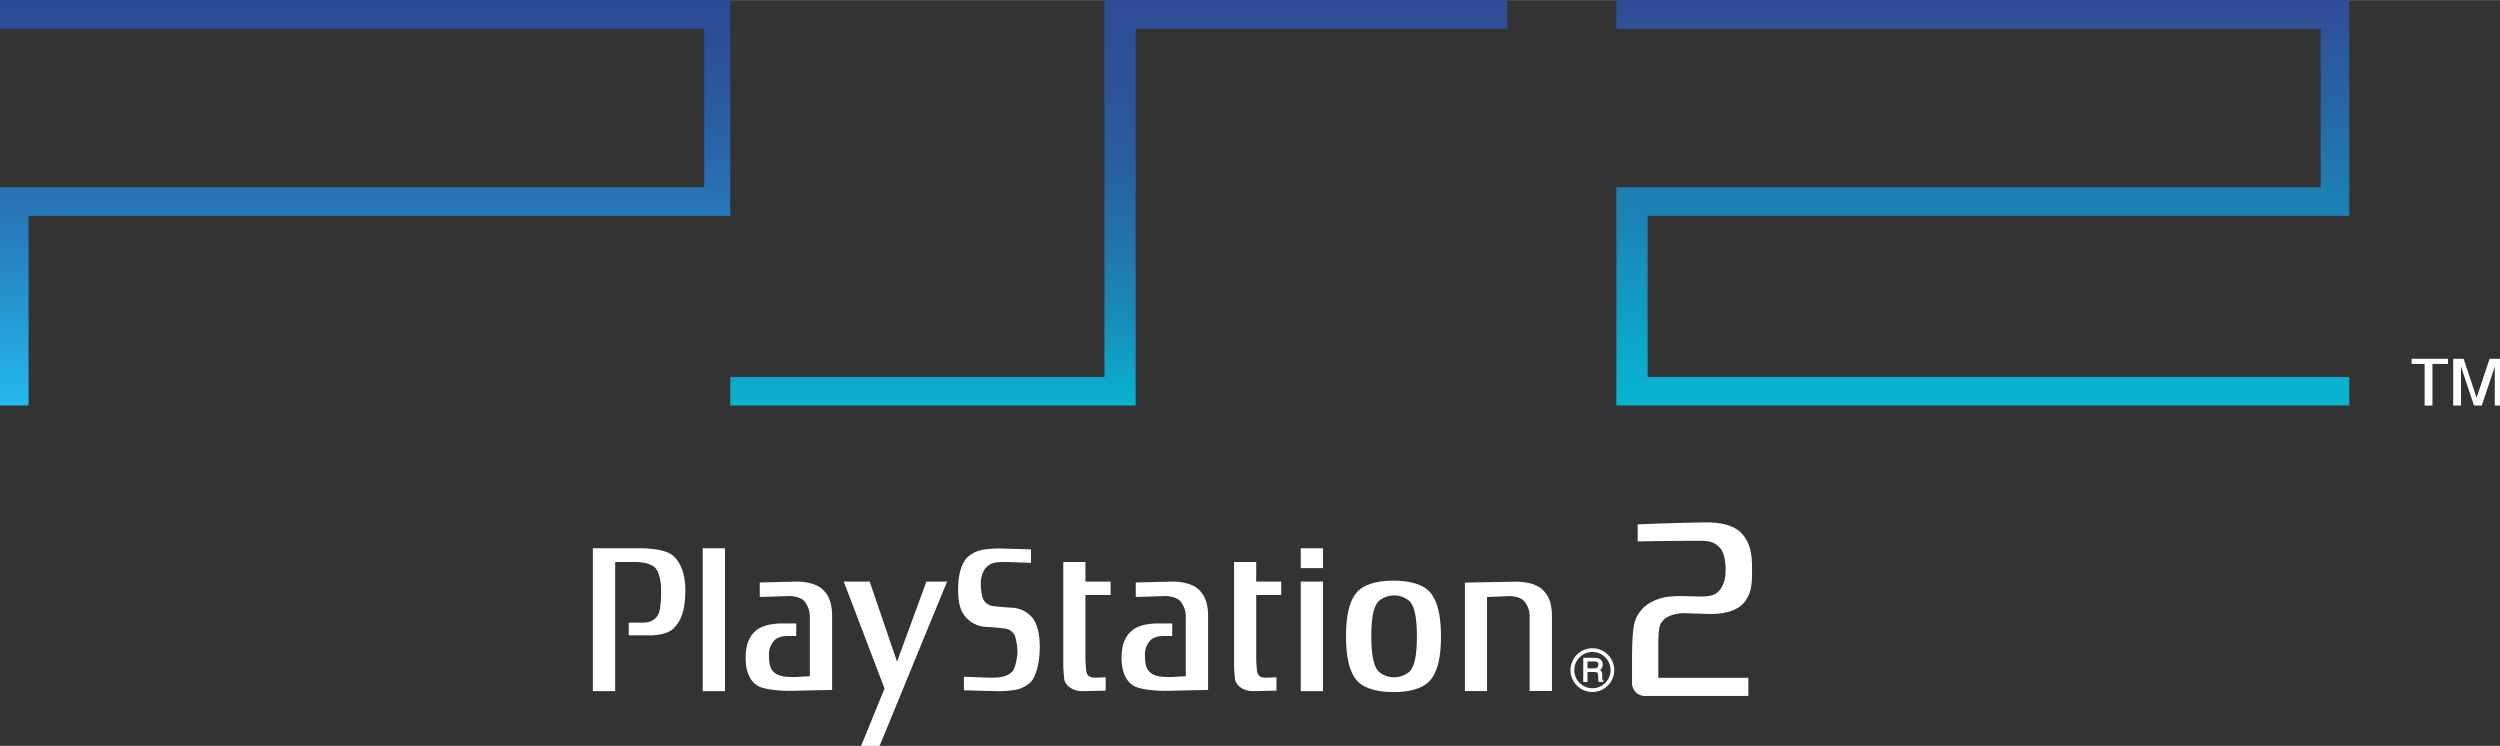 <svg xmlns="http://www.w3.org/2000/svg" viewBox="0 0 800 238.64" width="2500" height="746"><rect x="0" y="0" width="800" height="238.64" fill="#333333" stroke="none"/><linearGradient id="a" gradientUnits="userSpaceOnUse" x1="116.84" x2="116.84" y1="129.72" fill="#ffffff"><stop offset="0" stop-color="#23bcee" fill="#ffffff"/><stop offset=".07" stop-color="#24b0e5" fill="#ffffff"/><stop offset=".36" stop-color="#2785c3" fill="#ffffff"/><stop offset=".63" stop-color="#2965aa" fill="#ffffff"/><stop offset=".85" stop-color="#2b529b" fill="#ffffff"/><stop offset="1" stop-color="#2b4b96" fill="#ffffff"/></linearGradient><linearGradient id="b" gradientUnits="userSpaceOnUse" x1="634.51" x2="634.51" y1="125.33" y2="3.46" fill="#ffffff"><stop offset="0" stop-color="#09b2cf" fill="#ffffff"/><stop offset="1" stop-color="#304e97" fill="#ffffff"/></linearGradient><linearGradient id="c" gradientUnits="userSpaceOnUse" x1="358" x2="358" y1="129.72" fill="#ffffff"><stop offset="0" stop-color="#09b2cf" fill="#ffffff"/><stop offset=".2" stop-color="#178fbb" fill="#ffffff"/><stop offset=".4" stop-color="#2273ab" fill="#ffffff"/><stop offset=".6" stop-color="#2a5ea0" fill="#ffffff"/><stop offset=".8" stop-color="#2e5299" fill="#ffffff"/><stop offset="1" stop-color="#304e97" fill="#ffffff"/></linearGradient><g fill-rule="evenodd"><path d="M0 0v9.15h225.36v50.72H0v69.85h9.14v-60.7h224.54V0z" fill="url(#a)"/><path d="M517.25 0v9.15h225.37v50.72H517.25v69.85h234.51v-9.14H527.24V69.02h224.52V0z" fill="url(#b)"/><path d="M353.43 0v120.58H233.68v9.14h129.73V9.15h118.91V0z" fill="url(#c)"/><path d="M775.88 116.42h-4.16v-1.65h11.65v1.65h-4.99v13.3h-2.5zM788.36 114.77l4.15 12.46 4.17-12.46H800v14.95h-1.67v-12.46l-4.15 12.46h-2.5l-4.16-12.46v12.46h-2.5v-14.95z" fill="#ffffff"/></g><path d="M189.72 175.41v45.71h7.14v-41.33h6.6s4.8 0 6.44 2.14c1.4 1.83 1.66 5.13 1.66 7.37s-.16 6.08-1 7.43c-1.21 2.07-3.21 2.48-5 2.48h-4.36v4.06h6.27s5.66.23 8.09-2.24c3-3 3.74-7.11 3.74-12.56 0-5-1.8-10-5.47-11.66-3.05-1.4-8.54-1.4-8.54-1.4zM224.91 221.12H232v-45.71h-7.13v45.71zM270 186.07l13.05 34.21-7.49 18.36h5.92l21.58-52.57h-6.61l-9.4 25.62-8.75-25.62zM308.45 220.85v-4.32s7.54.29 9.11.29c3.49 0 5.22-.74 6.53-2.14.78-.85 1.48-4.58 1.48-5.9a18.29 18.29 0 0 0-.78-5.36 4.23 4.23 0 0 0-3.57-2.38c-1.3-.11-3.31-.38-5.66-.48a9.08 9.08 0 0 1-6.52-3.12c-1.05-1.23-2.44-3.09-2.44-8.79s1.48-8.91 3-10.39a10 10 0 0 1 5.31-2.45 41 41 0 0 1 5-.34l10 .29v4.32s-7.29-.29-8.85-.29c-3.49 0-4.53.74-5.84 2.14a8.43 8.43 0 0 0-1.37 4.46 17 17 0 0 0 .68 5.17 4.23 4.23 0 0 0 3.57 2.39c1.29.1 3.31.36 5.65.47a9 9 0 0 1 6.52 3.11c1.05 1.24 2.45 3.86 2.45 9.55s-1.49 9.79-3 11.27a10 10 0 0 1-5.31 2.44 39.94 39.94 0 0 1-5.05.35l-10.94-.29M347.38 179.79h-7.13v33.55s.17 3.07.34 4.14 1.75 3.64 5.84 3.64l7.39-.15v-4.3s-2 .14-3.21.14-2.71-.08-3-2.15a41.27 41.27 0 0 1-.27-4.53v-19.76h8.06v-4.3h-8.06v-6.28M416.24 221.12h7.13v-35.05h-7.13zM416.24 181.77h7.13v-6.36h-7.13zM445.92 185.77c4.85 0 8.62 1.08 10.64 2.72s4.55 5.1 4.55 15.11-2.51 13.46-4.55 15.1-5.79 2.73-10.64 2.73-8.62-1.09-10.66-2.73-4.53-5.1-4.53-15.1 2.49-13.47 4.53-15.11 5.79-2.72 10.66-2.72zm-4.92 6.72c-1 1.21-2.18 3.75-2.18 11.11s1.19 9.89 2.18 11.1a7.54 7.54 0 0 0 10.23 0c1-1.21 2.18-3.75 2.18-11.1s-1.2-9.9-2.18-11.11a7.54 7.54 0 0 0-10.23 0M475.89 191l7-.29c1.83 0 4 .49 5 1.81a7.71 7.71 0 0 1 1.59 5.14v23.43h7.14v-24c0-4.55-1.4-7.19-3.49-8.85-3-2.37-8.36-2.14-8.36-2.14l-16 .29v34.72h7.08V191M402 179.79h-7.1v33.55s.16 3.07.34 4.14 1.73 3.64 5.84 3.64l7.39-.15v-4.3s-2 .14-3.22.14-2.7-.08-3-2.15a42.84 42.84 0 0 1-.26-4.53v-19.76h8v-4.3h-8v-6.28M259.12 197.65a7.71 7.71 0 0 0-1.59-5.14c-1-1.32-3.19-1.81-5-1.81l-9.41.29v-4.63l11.33-.29s5.36-.23 8.35 2.14c2.09 1.66 3.48 4.3 3.48 8.85v23.68l-13.67.3s-6.19 0-9.31-1.24-4.7-4.63-4.7-9.34c0-4.55 1.39-7.19 3.48-8.85 3-2.38 8.36-2.14 8.36-2.14h4.36v4h-2.45c-1.83 0-3.72.34-4.77 1.67a6.5 6.5 0 0 0-1.5 4.7c0 3.15.61 4.55 2.09 5.62 1.31 1 3.65 1.16 6.27 1.16l4.71-.28v-18.69M379.43 197.65a7.71 7.71 0 0 0-1.58-5.14c-1.05-1.32-3.2-1.81-5-1.81l-9.41.29v-4.63l11.32-.29s5.35-.23 8.35 2.14c2.09 1.66 3.48 4.3 3.48 8.85v23.68l-13.67.3s-6.2 0-9.31-1.24-4.71-4.63-4.71-9.34c0-4.55 1.41-7.19 3.48-8.85 3-2.38 8.37-2.14 8.37-2.14h4.36v4h-2.45c-1.83 0-3.73.34-4.76 1.67a6.46 6.46 0 0 0-1.51 4.7c0 3.15.61 4.55 2.09 5.62 1.3 1 3.66 1.16 6.27 1.16l4.7-.28v-18.69M509.58 221.4a7 7 0 1 0-4.92-2 7 7 0 0 0 4.92 2zm-5.8-7a5.8 5.8 0 1 1 1.7 4.1 5.79 5.79 0 0 1-1.7-4.1" fill="#ffffff"/><path d="M513 217.68a.45.45 0 0 1-.22-.34 3.27 3.27 0 0 1-.07-.59v-1a1.81 1.81 0 0 0-.29-1 1.42 1.42 0 0 0-.45-.38 2 2 0 0 0 .58-.57 2.15 2.15 0 0 0 .3-1.18 1.93 1.93 0 0 0-1.14-1.91 3.55 3.55 0 0 0-1.47-.26h-3.6v7.76H508V215h2.11a2.38 2.38 0 0 1 .84.11.89.89 0 0 1 .44.83l.06 1.24a4.64 4.64 0 0 0 0 .61 2.39 2.39 0 0 0 .1.29l.06.1h1.49v-.46h-.1zm-1.55-5a1 1 0 0 1-.32.88 1.8 1.8 0 0 1-1 .26H508v-2.2h2.29a1.71 1.71 0 0 1 .74.14.93.93 0 0 1 .47.92M560.64 181.31c.1 5.27-.16 8-1.93 10.69-1.56 2.31-4.65 4.44-11.48 4.44l-8.47-.26c-1.33 0-4.8.41-6.44 2.18-1.41 1.5-1.5 2.64-1.66 6.68v11.81h28.81v5.81H526.5a4.12 4.12 0 0 1-4.25-4.35v-8.82c.14-10.32.89-11.8 3.13-14.5 1.55-1.86 5.18-3.95 9.62-4.18a45.35 45.35 0 0 1 4.79-.07c1.7.05 3.36.1 4.1.1 3.92.05 5.35-.67 6.43-2.08 1.22-1.59 1.87-3.45 1.87-6.51 0-2.85-.58-5.57-1.67-6.82-1.33-1.45-2.58-2.42-6.28-2.42-9.3 0-20.18.21-20.18.21v-5.46s10.63-.47 21.47-.63c6.75-.1 10.46 1.68 12.35 4.15s2.7 5 2.78 10.05" fill="#ffffff"/></svg>